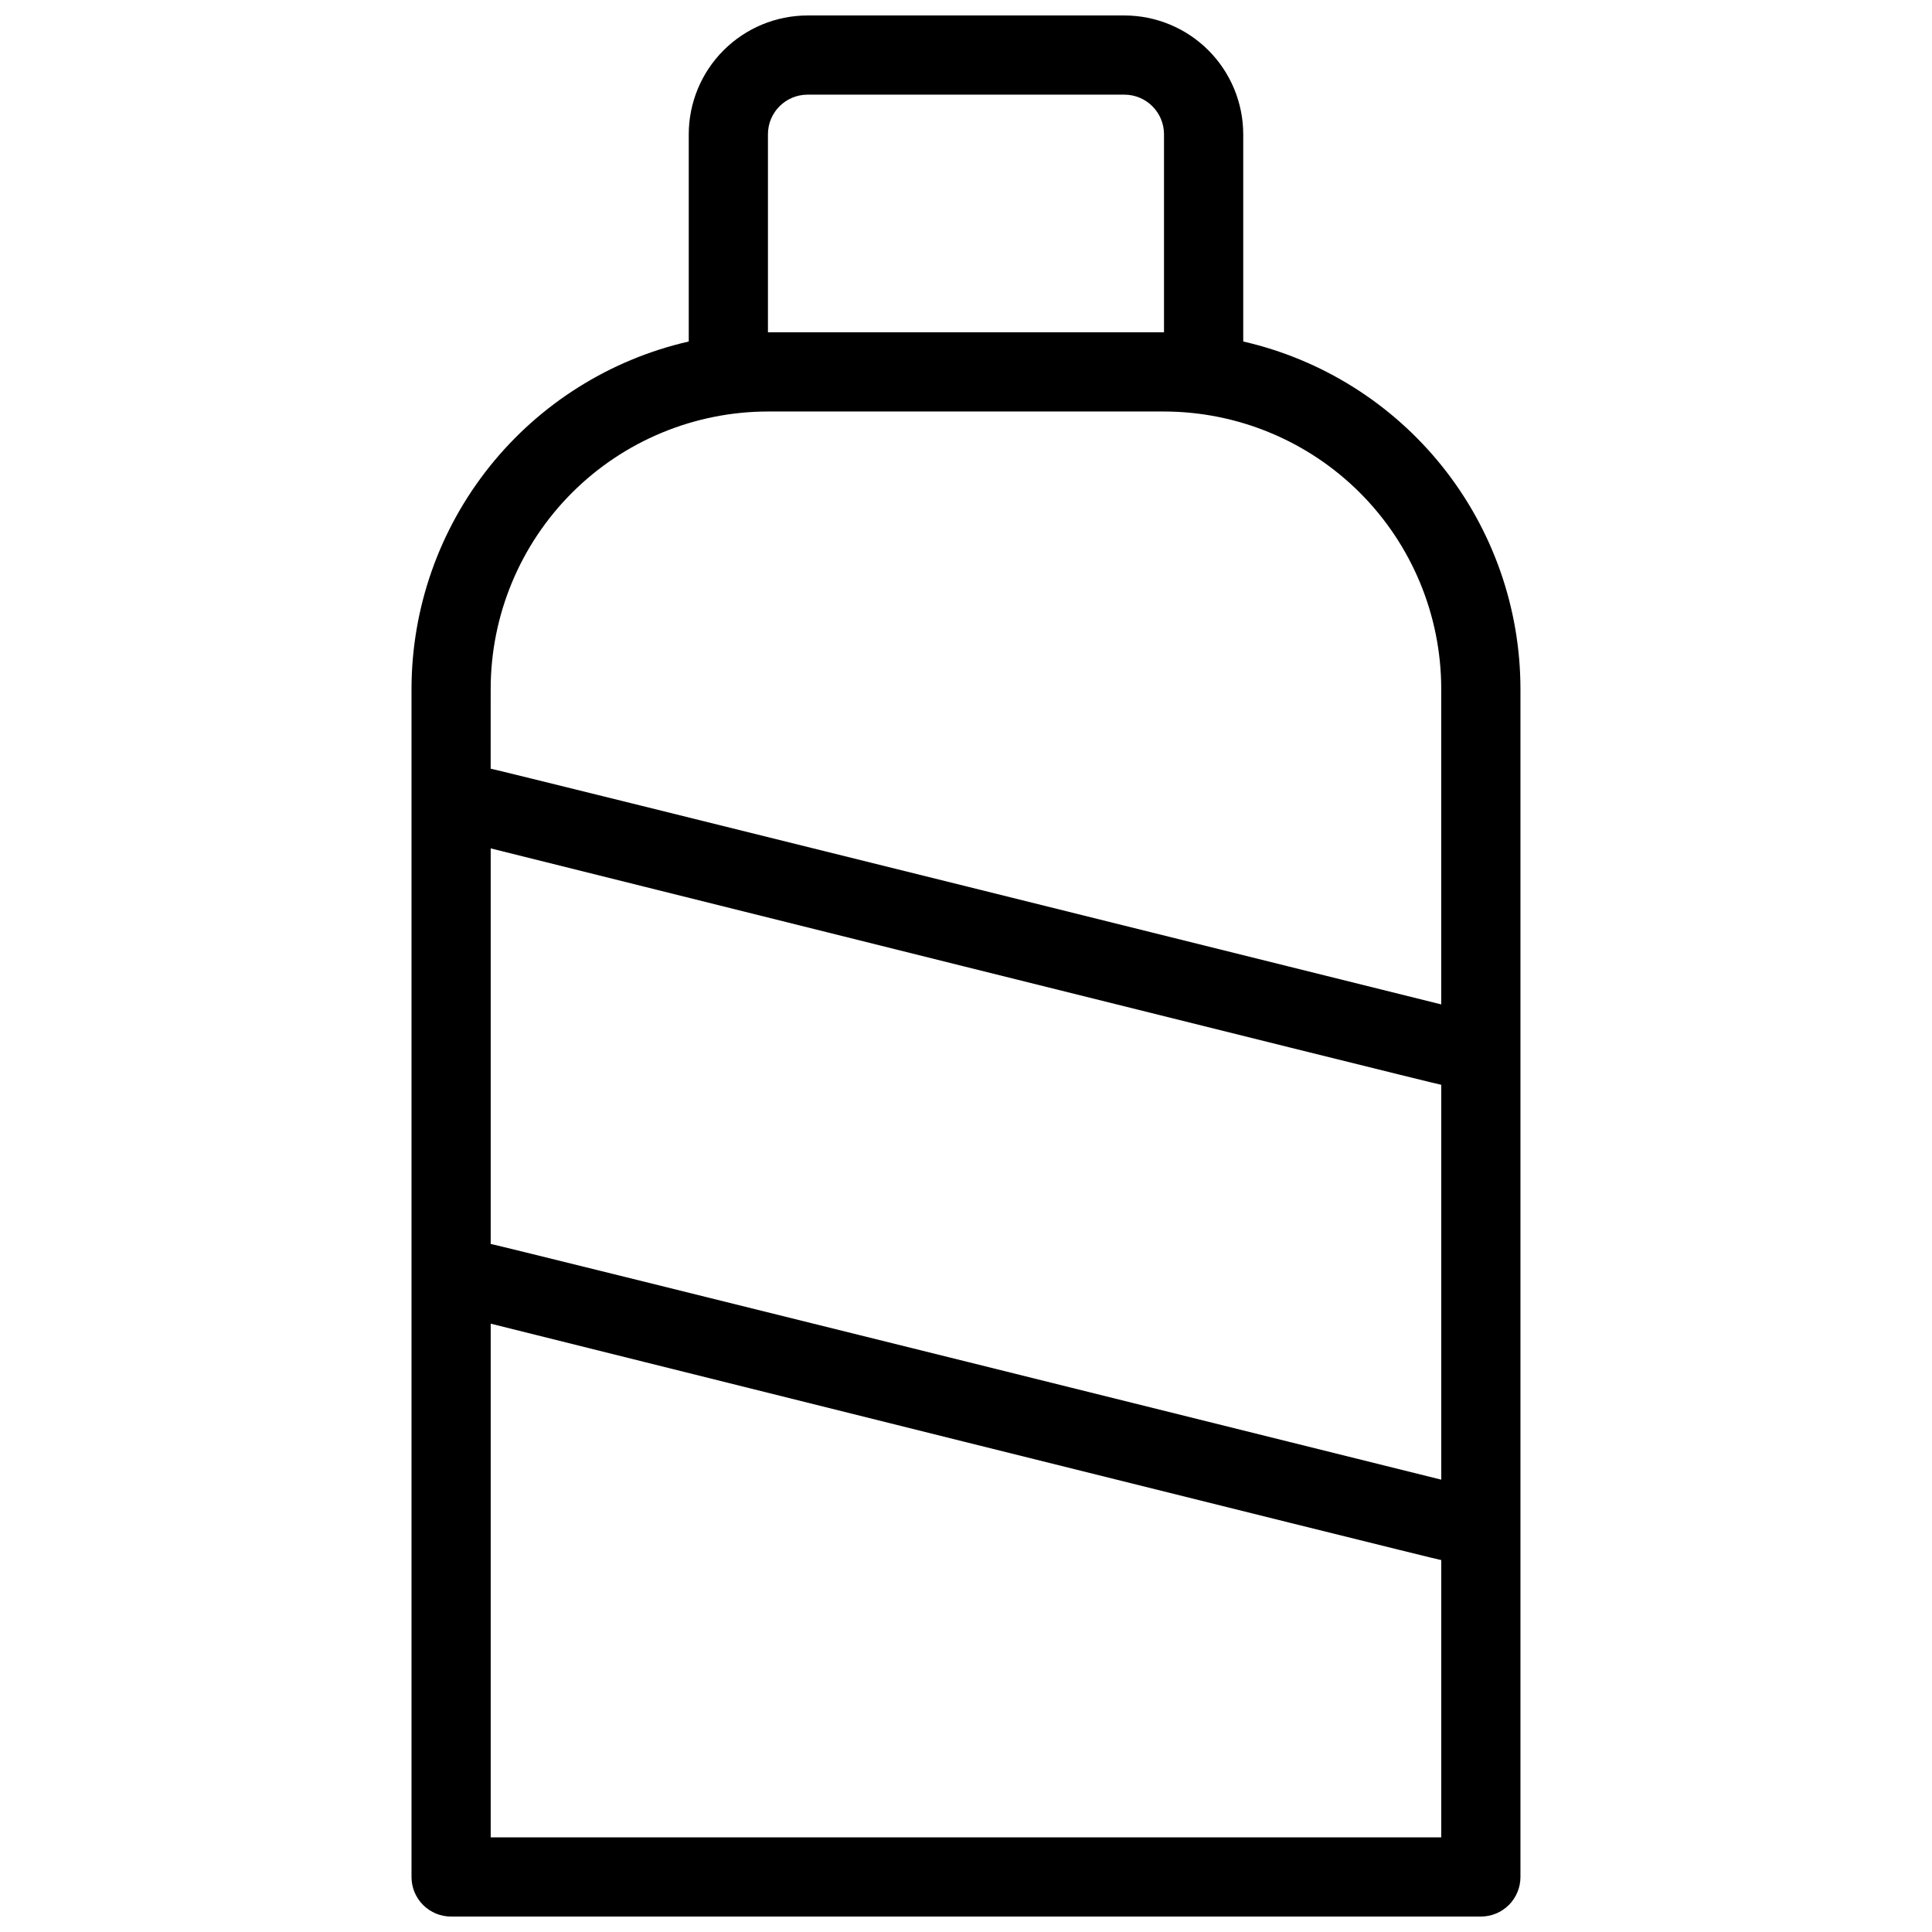 <?xml version="1.0" encoding="UTF-8"?>
<!-- Uploaded to: ICON Repo, www.svgrepo.com, Generator: ICON Repo Mixer Tools -->
<svg width="800px" height="800px" version="1.1" viewBox="144 144 512 512" xmlns="http://www.w3.org/2000/svg">
 <defs>
  <clipPath id="a">
   <path d="m253 148.09h294v503.81h-294z"/>
  </clipPath>
 </defs>
 <g clip-path="url(#a)">
  <path d="m473.47 234.5v-54.914c-0.012-8.348-3.332-16.352-9.234-22.254-5.902-5.906-13.906-9.227-22.254-9.234h-83.969c-8.348 0.008-16.352 3.328-22.258 9.234-5.902 5.902-9.223 13.906-9.23 22.254v54.914c-20.852 4.769-39.465 16.469-52.812 33.184-13.344 16.715-20.625 37.457-20.66 58.848v314.88c-0.004 2.785 1.102 5.457 3.07 7.426s4.641 3.074 7.426 3.07h272.89c2.785 0.004 5.457-1.102 7.426-3.07s3.074-4.641 3.07-7.426v-314.88c-0.031-21.391-7.316-42.133-20.66-58.848-13.344-16.715-31.961-28.414-52.809-33.184zm-199.43 134.33s251.07 62.656 251.91 62.656v104.64s-251.06-62.465-251.91-62.469zm73.473-189.25c0.004-5.797 4.699-10.492 10.496-10.496h83.969c5.793 0.004 10.492 4.699 10.496 10.496v52.48h-104.96zm0 73.473h104.96c19.477 0.023 38.152 7.769 51.926 21.543 13.773 13.777 21.52 32.449 21.543 51.93v83.652s-251.06-62.465-251.91-62.469l0.004-21.184c0.023-19.48 7.769-38.152 21.543-51.93 13.777-13.773 32.449-21.52 51.93-21.543zm-73.473 377.86v-136.13s251.07 62.656 251.91 62.656l-0.004 73.473z"/>
 </g>
</svg>
